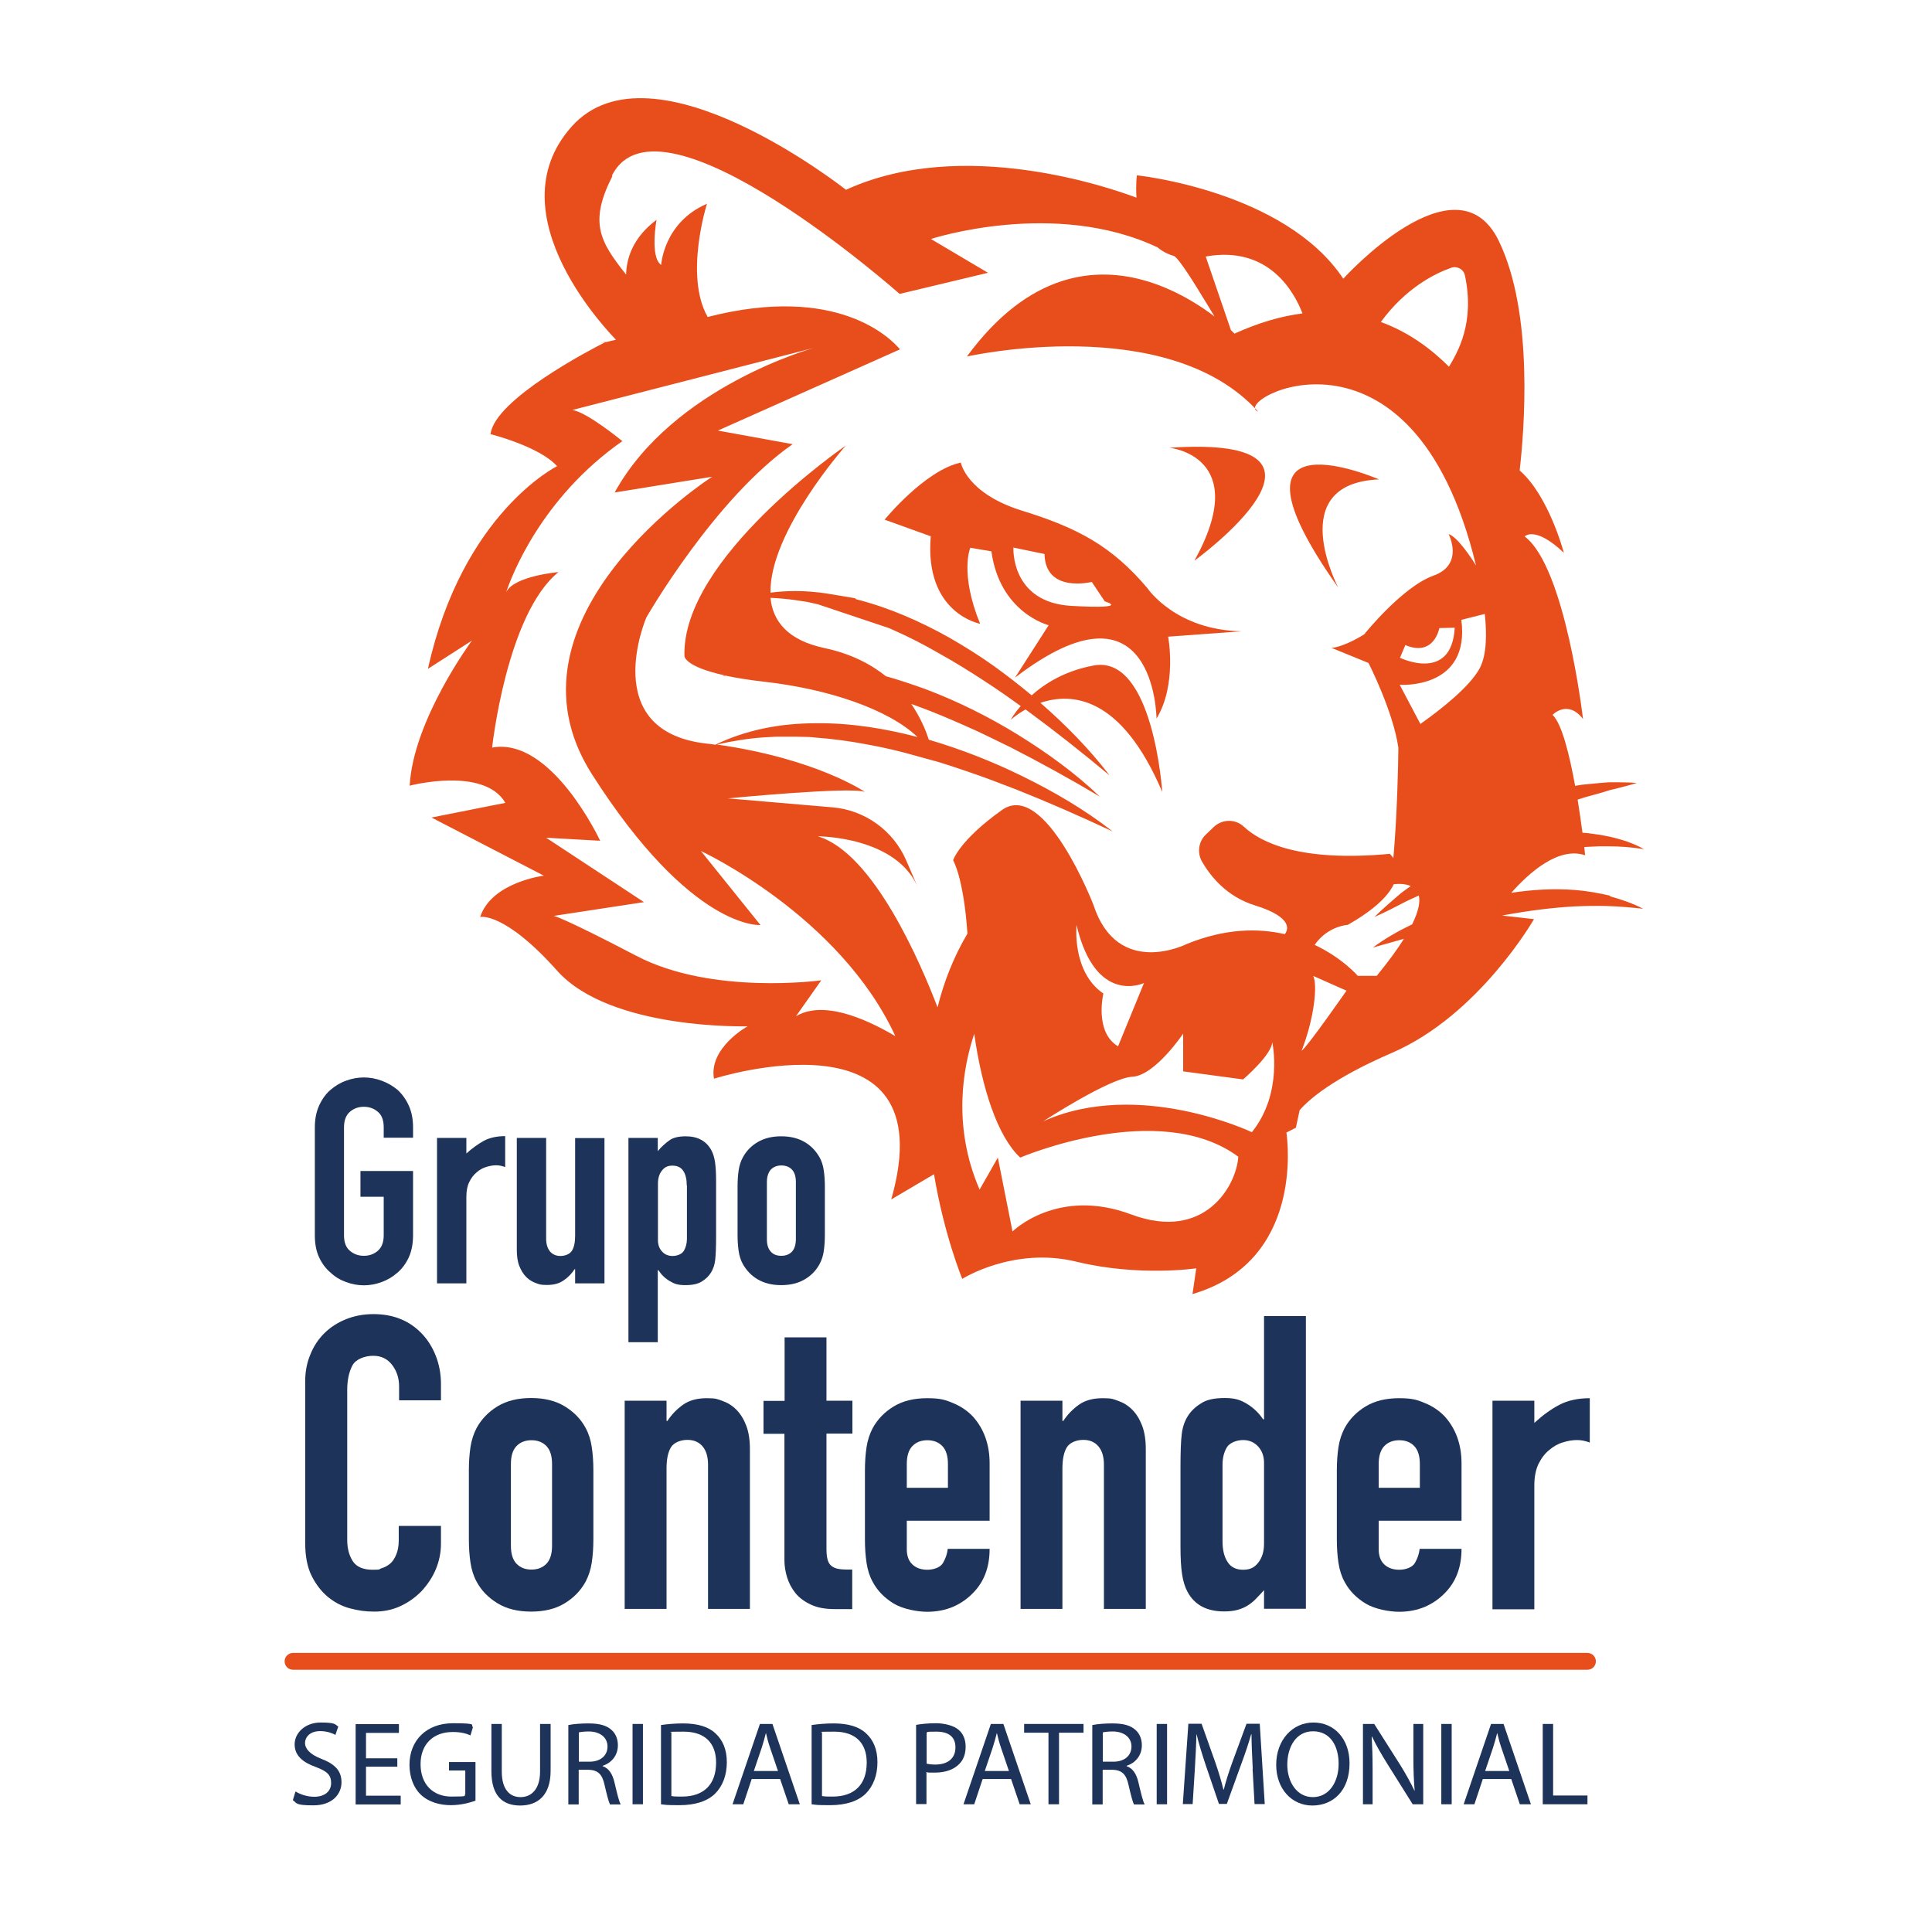 <?xml version="1.0" encoding="UTF-8"?>
<svg xmlns="http://www.w3.org/2000/svg" version="1.1" viewBox="0 0 1080 1080">
  <defs>
    <style>
      .cls-1 {
        fill: #e84e1b;
      }

      .cls-2 {
        fill: #1e335a;
      }
    </style>
  </defs>
  <!-- Generator: Adobe Illustrator 28.6.0, SVG Export Plug-In . SVG Version: 1.2.0 Build 709)  -->
  <g>
    <g id="Capa_1">
      <g>
        <g>
          <path class="cls-2" d="M176,630.2c0-4.6.8-8.7,2.4-12.2,1.6-3.5,3.7-6.5,6.4-8.8,2.6-2.2,5.5-4,8.7-5.1,3.3-1.2,6.5-1.8,9.9-1.8s6.6.6,9.9,1.8c3.3,1.2,6.2,2.9,8.9,5.1,2.6,2.4,4.7,5.3,6.3,8.8,1.6,3.5,2.4,7.6,2.4,12.2v5.8h-16.4v-5.8c0-4-1.1-6.9-3.3-8.7-2.2-1.9-4.8-2.8-7.8-2.8s-5.6.9-7.8,2.8c-2.2,1.9-3.3,4.8-3.3,8.7v60.3c0,4,1.1,6.9,3.3,8.7,2.2,1.9,4.8,2.8,7.8,2.8s5.6-.9,7.8-2.8c2.2-1.9,3.3-4.8,3.3-8.7v-21.5h-13v-14.4h29.4v35.9c0,4.8-.8,8.9-2.4,12.4-1.6,3.4-3.7,6.3-6.3,8.5-2.7,2.4-5.6,4.1-8.9,5.3-3.3,1.2-6.6,1.8-9.9,1.8s-6.6-.6-9.9-1.8c-3.3-1.2-6.2-2.9-8.7-5.3-2.7-2.2-4.8-5.1-6.4-8.5-1.6-3.4-2.4-7.5-2.4-12.4v-60.3Z"/>
          <path class="cls-2" d="M244.3,717.4v-81.3h16.4v8.7c3.3-3,6.6-5.3,9.8-7.1,3.2-1.7,7.2-2.6,11.9-2.6v17.3c-1.6-.6-3.3-1-5-1s-3.6.3-5.5.9c-2,.6-3.8,1.6-5.4,3-1.7,1.4-3.1,3.2-4.2,5.5-1.1,2.2-1.6,5-1.6,8.3v48.3h-16.4Z"/>
          <path class="cls-2" d="M337.9,636.1v81.3h-16.4v-7.9h-.3c-1.7,2.6-3.8,4.7-6.2,6.3-2.4,1.7-5.5,2.5-9.2,2.5s-4.1-.3-6.1-1c-2-.7-3.9-1.8-5.5-3.4-1.6-1.6-2.9-3.7-3.9-6.2-1-2.5-1.4-5.6-1.4-9.2v-62.4h16.4v56.3c0,3,.7,5.3,2.1,7.1,1.4,1.7,3.4,2.6,5.9,2.6s5.2-1,6.4-2.9c1.2-1.9,1.8-4.7,1.8-8.3v-54.7h16.4Z"/>
          <path class="cls-2" d="M351.3,750.3v-114.2h16.4v7.4c2-2.4,4.1-4.3,6.3-5.9,2.1-1.6,5.2-2.4,9.3-2.4,6.7,0,11.5,2.6,14.3,7.7,1,1.8,1.7,4.1,2.1,6.7.4,2.7.6,6.3.6,10.7v31c0,6-.2,10.3-.5,13-.6,5.3-3.1,9.4-7.4,12-2.1,1.4-5.2,2.1-9.3,2.1s-6.1-.7-8.6-2.2c-2.5-1.4-4.7-3.5-6.5-6.2h-.3v40.3h-16.4ZM383.9,662.6c0-3.3-.6-6-1.9-8-1.3-2-3.3-3-6.1-3s-4.4.9-5.9,2.8c-1.5,1.9-2.2,4.3-2.2,7.3v31.6c0,2.6.8,4.7,2.3,6.3,1.5,1.7,3.5,2.5,5.9,2.5s5.2-1,6.3-2.9c1.1-1.9,1.7-4.2,1.7-6.7v-29.8Z"/>
          <path class="cls-2" d="M412.3,663.4c0-3.3.2-6.4.6-9.1.4-2.8,1.2-5.2,2.4-7.4,1.9-3.5,4.7-6.4,8.3-8.5,3.6-2.1,7.9-3.2,13.1-3.2s9.5,1.1,13.1,3.2c3.6,2.1,6.3,5,8.3,8.5,1.2,2.1,2,4.6,2.4,7.4.4,2.8.6,5.8.6,9.1v26.8c0,3.3-.2,6.4-.6,9.1-.4,2.8-1.2,5.2-2.4,7.4-1.9,3.5-4.7,6.4-8.3,8.5-3.6,2.1-7.9,3.2-13.1,3.2s-9.5-1.1-13.1-3.2c-3.6-2.1-6.3-5-8.3-8.5-1.2-2.1-2-4.6-2.4-7.4-.4-2.8-.6-5.8-.6-9.1v-26.8ZM428.7,692.7c0,3.1.7,5.4,2.2,7,1.4,1.6,3.4,2.3,5.9,2.3s4.4-.8,5.9-2.3c1.4-1.5,2.2-3.9,2.2-7v-31.9c0-3.1-.7-5.4-2.2-7-1.4-1.5-3.4-2.3-5.9-2.3s-4.4.8-5.9,2.3c-1.4,1.6-2.2,3.9-2.2,7v31.9Z"/>
        </g>
        <g>
          <path class="cls-2" d="M246.5,852.8v10.1c0,5.1-1,9.8-2.9,14.4-1.9,4.5-4.6,8.5-7.9,12.1-3.4,3.5-7.3,6.3-11.8,8.4-4.5,2.1-9.4,3.1-14.6,3.1s-9-.6-13.6-1.8-8.7-3.4-12.4-6.4c-3.7-3.1-6.7-7-9.1-11.8-2.4-4.8-3.6-11-3.6-18.5v-90.1c0-5.4.9-10.3,2.8-14.9,1.8-4.6,4.4-8.6,7.8-12s7.4-6,12.1-7.9c4.7-1.9,9.8-2.9,15.5-2.9,11,0,20,3.6,26.9,10.8,3.4,3.5,6,7.7,7.9,12.5,1.9,4.8,2.9,10.1,2.9,15.7v9.2h-23.4v-7.8c0-4.6-1.3-8.6-3.9-12-2.6-3.4-6.1-5.1-10.6-5.1s-9.7,1.8-11.6,5.4c-1.9,3.6-2.9,8.2-2.9,13.7v83.7c0,4.8,1,8.7,3.1,12,2.1,3.2,5.8,4.8,11.1,4.8s3.2-.3,4.9-.8c1.8-.5,3.4-1.4,4.9-2.6,1.4-1.2,2.5-2.9,3.4-5.1.9-2.1,1.4-4.8,1.4-8v-8h23.4Z"/>
          <path class="cls-2" d="M262.1,822c0-4.7.3-9.1.9-13.1.6-4,1.8-7.5,3.4-10.6,2.8-5.1,6.7-9.1,11.8-12.2,5.1-3.1,11.4-4.6,18.7-4.6s13.6,1.5,18.7,4.6c5.1,3.1,9.1,7.1,11.8,12.2,1.7,3.1,2.8,6.6,3.4,10.6.6,4,.9,8.4.9,13.1v38.4c0,4.8-.3,9.1-.9,13.1-.6,4-1.8,7.5-3.4,10.6-2.8,5.1-6.7,9.1-11.8,12.2-5.1,3.1-11.4,4.6-18.7,4.6s-13.6-1.5-18.7-4.6c-5.1-3.1-9.1-7.1-11.8-12.2-1.7-3.1-2.8-6.6-3.4-10.6-.6-4-.9-8.3-.9-13.1v-38.4ZM285.6,864.1c0,4.4,1,7.8,3.1,10,2.1,2.2,4.9,3.3,8.4,3.3s6.3-1.1,8.4-3.3c2.1-2.2,3.1-5.6,3.1-10v-45.7c0-4.4-1-7.8-3.1-10-2.1-2.2-4.9-3.3-8.4-3.3s-6.3,1.1-8.4,3.3c-2.1,2.2-3.1,5.6-3.1,10v45.7Z"/>
          <path class="cls-2" d="M349.2,899.5v-116.5h23.4v11.3h.5c2.4-3.7,5.4-6.7,8.8-9.1,3.4-2.4,7.8-3.6,13.2-3.6s5.8.5,8.7,1.5c2.9,1,5.5,2.6,7.8,4.9s4.1,5.2,5.5,8.8c1.4,3.6,2.1,8,2.1,13.2v89.4h-23.4v-80.7c0-4.3-1-7.7-3-10.1-2-2.4-4.8-3.7-8.5-3.7s-7.5,1.4-9.2,4.1c-1.7,2.8-2.5,6.7-2.5,12v78.4h-23.4Z"/>
          <path class="cls-2" d="M438.6,783v-35.4h23.4v35.4h14.5v18.4h-14.5v64.6c0,2.8.3,4.9.8,6.4.5,1.5,1.4,2.7,2.6,3.4,1.2.8,2.7,1.2,4.5,1.4,1.8.2,3.9.2,6.5.2v22.1h-9.7c-5.4,0-9.8-.8-13.4-2.5-3.6-1.7-6.5-3.8-8.6-6.4-2.1-2.6-3.7-5.6-4.7-8.8-1-3.3-1.5-6.5-1.5-9.5v-70.8h-11.7v-18.4h11.7Z"/>
          <path class="cls-2" d="M553.3,850.1h-46.4v15.9c0,3.7,1,6.5,3.1,8.5,2.1,2,4.9,3,8.4,3s7.4-1.3,8.8-3.9c1.5-2.6,2.3-5.2,2.6-7.8h23.4c0,10.3-3.1,18.5-9.4,24.8-3.1,3.2-6.7,5.7-11,7.6-4.3,1.8-9.1,2.8-14.5,2.8s-13.6-1.5-18.7-4.6c-5.1-3.1-9.1-7.1-11.8-12.2-1.7-3.1-2.8-6.6-3.4-10.6-.6-4-.9-8.3-.9-13.1v-38.4c0-4.7.3-9.1.9-13.1.6-4,1.8-7.5,3.4-10.6,2.8-5.1,6.7-9.1,11.8-12.2,5.1-3.1,11.4-4.6,18.7-4.6s10.2.9,14.6,2.8c4.4,1.8,8.1,4.4,11.1,7.6,6.1,6.9,9.2,15.6,9.2,26v32.2ZM506.9,831.7h23v-13.3c0-4.4-1-7.8-3.1-10-2.1-2.2-4.9-3.3-8.4-3.3s-6.3,1.1-8.4,3.3c-2.1,2.2-3.1,5.6-3.1,10v13.3Z"/>
          <path class="cls-2" d="M570.5,899.5v-116.5h23.4v11.3h.5c2.4-3.7,5.4-6.7,8.8-9.1,3.4-2.4,7.8-3.6,13.2-3.6s5.8.5,8.7,1.5c2.9,1,5.5,2.6,7.8,4.9s4.1,5.2,5.5,8.8c1.4,3.6,2.1,8,2.1,13.2v89.4h-23.4v-80.7c0-4.3-1-7.7-3-10.1-2-2.4-4.8-3.7-8.5-3.7s-7.5,1.4-9.2,4.1c-1.7,2.8-2.5,6.7-2.5,12v78.4h-23.4Z"/>
          <path class="cls-2" d="M706.6,899.5v-10.6c-1.5,1.7-3,3.3-4.4,4.7-1.4,1.5-2.9,2.7-4.6,3.8-1.7,1.1-3.6,1.9-5.7,2.5-2.1.6-4.7.9-7.6.9-9.8,0-16.6-3.7-20.5-11-1.4-2.6-2.4-5.8-3-9.7-.6-3.8-.9-9-.9-15.4v-44.4c0-8.4.2-14.6.7-18.6.9-7.7,4.5-13.4,10.8-17.2,2.9-2,7.3-3,13.1-3s8.7,1,12.3,3.1c3.6,2.1,6.7,5,9.3,8.8h.5v-57.7h23.4v163.6h-23.4ZM683.4,861.6c0,4.8.9,8.6,2.8,11.5,1.8,2.9,4.7,4.4,8.7,4.4s6.4-1.3,8.5-4c2.1-2.7,3.2-6.2,3.2-10.5v-45.3c0-3.7-1.1-6.7-3.3-9.1-2.2-2.4-5-3.6-8.4-3.6s-7.5,1.4-9.1,4.1-2.4,6-2.4,9.7v42.7Z"/>
          <path class="cls-2" d="M817.1,850.1h-46.4v15.9c0,3.7,1,6.5,3.1,8.5,2.1,2,4.9,3,8.4,3s7.4-1.3,8.8-3.9c1.5-2.6,2.3-5.2,2.6-7.8h23.4c0,10.3-3.1,18.5-9.4,24.8-3.1,3.2-6.7,5.7-11,7.6-4.3,1.8-9.1,2.8-14.5,2.8s-13.6-1.5-18.7-4.6c-5.1-3.1-9.1-7.1-11.8-12.2-1.7-3.1-2.8-6.6-3.4-10.6-.6-4-.9-8.3-.9-13.1v-38.4c0-4.7.3-9.1.9-13.1.6-4,1.8-7.5,3.4-10.6,2.8-5.1,6.7-9.1,11.8-12.2,5.1-3.1,11.4-4.6,18.7-4.6s10.2.9,14.6,2.8c4.4,1.8,8.1,4.4,11.1,7.6,6.1,6.9,9.2,15.6,9.2,26v32.2ZM770.7,831.7h23v-13.3c0-4.4-1-7.8-3.1-10-2.1-2.2-4.9-3.3-8.4-3.3s-6.3,1.1-8.4,3.3c-2.1,2.2-3.1,5.6-3.1,10v13.3Z"/>
          <path class="cls-2" d="M834.3,899.5v-116.5h23.4v12.4c4.7-4.3,9.4-7.7,14-10.1,4.6-2.4,10.3-3.7,17-3.7v24.8c-2.3-.9-4.7-1.4-7.1-1.4s-5.1.4-7.9,1.3c-2.8.8-5.4,2.3-7.7,4.3-2.5,2-4.4,4.6-6,7.8-1.5,3.2-2.3,7.2-2.3,12v69.2h-23.4Z"/>
        </g>
        <g>
          <path class="cls-2" d="M165.3,1001.5c2.6,1.6,6.4,2.9,10.4,2.9,5.9,0,9.4-3.1,9.4-7.7s-2.4-6.6-8.5-8.9c-7.3-2.6-11.9-6.4-11.9-12.7s5.8-12.2,14.5-12.2,7.9,1.1,9.9,2.2l-1.6,4.7c-1.5-.8-4.5-2.1-8.5-2.1-6.1,0-8.5,3.7-8.5,6.7s2.7,6.3,8.9,8.7c7.6,2.9,11.5,6.6,11.5,13.2s-5.1,12.9-15.7,12.9-9.1-1.3-11.5-2.9l1.5-4.9Z"/>
          <path class="cls-2" d="M222.1,987.6h-17.5v16.2h19.4v4.9h-25.2v-44.9h24.2v4.9h-18.4v14.2h17.5v4.8Z"/>
          <path class="cls-2" d="M265.8,1006.6c-2.6.9-7.7,2.5-13.8,2.5s-12.4-1.7-16.8-5.9c-3.9-3.7-6.3-9.7-6.3-16.7,0-13.4,9.3-23.2,24.3-23.2s9.3,1.1,11.2,2.1l-1.4,4.7c-2.4-1.1-5.4-1.9-9.9-1.9-10.9,0-18,6.8-18,18s6.9,18.1,17.3,18.1,6.4-.5,7.7-1.2v-13.4h-9.1v-4.7h14.8v21.6Z"/>
          <path class="cls-2" d="M280.5,963.7v26.6c0,10.1,4.5,14.3,10.5,14.3s10.9-4.4,10.9-14.3v-26.6h5.9v26.2c0,13.8-7.3,19.4-17,19.4s-16.1-5.3-16.1-19.2v-26.4h5.9Z"/>
          <path class="cls-2" d="M317.8,964.3c2.9-.6,7.1-.9,11.1-.9,6.2,0,10.2,1.1,13,3.7,2.3,2,3.5,5.1,3.5,8.5,0,5.9-3.7,9.9-8.5,11.5v.2c3.5,1.2,5.5,4.4,6.6,9.1,1.5,6.3,2.5,10.6,3.5,12.3h-6c-.7-1.3-1.7-5.1-3-10.7-1.3-6.2-3.7-8.5-9-8.7h-5.5v19.4h-5.8v-44.3ZM323.6,984.8h5.9c6.2,0,10.1-3.4,10.1-8.5s-4.2-8.3-10.3-8.4c-2.8,0-4.8.3-5.7.5v16.4Z"/>
          <path class="cls-2" d="M359.4,963.7v44.9h-5.8v-44.9h5.8Z"/>
          <path class="cls-2" d="M369.5,964.3c3.5-.5,7.7-.9,12.3-.9,8.3,0,14.3,1.9,18.2,5.6,4,3.7,6.3,8.9,6.3,16.1s-2.3,13.3-6.5,17.5c-4.2,4.2-11.1,6.5-19.8,6.5s-7.6-.2-10.5-.5v-44.2ZM375.3,1004c1.5.3,3.6.3,5.9.3,12.4,0,19.1-6.9,19.1-19,0-10.6-5.9-17.3-18.2-17.3s-5.3.3-6.8.6v35.4Z"/>
          <path class="cls-2" d="M420.2,994.5l-4.7,14.1h-6l15.3-44.9h7l15.3,44.9h-6.2l-4.8-14.1h-15.9ZM434.9,990l-4.4-12.9c-1-2.9-1.7-5.6-2.3-8.2h-.1c-.7,2.7-1.4,5.4-2.3,8.1l-4.4,13h13.5Z"/>
          <path class="cls-2" d="M453.7,964.3c3.5-.5,7.7-.9,12.3-.9,8.3,0,14.3,1.9,18.2,5.6,4,3.7,6.3,8.9,6.3,16.1s-2.3,13.3-6.5,17.5c-4.2,4.2-11.1,6.5-19.8,6.5s-7.6-.2-10.5-.5v-44.2ZM459.5,1004c1.5.3,3.6.3,5.9.3,12.4,0,19.1-6.9,19.1-19,0-10.6-5.9-17.3-18.2-17.3s-5.3.3-6.8.6v35.4Z"/>
          <path class="cls-2" d="M512.2,964.2c2.8-.5,6.5-.9,11.1-.9s9.9,1.3,12.6,3.7c2.5,2.1,3.9,5.4,3.9,9.4s-1.2,7.3-3.5,9.6c-3.1,3.3-8.1,4.9-13.7,4.9s-3.3,0-4.7-.4v18h-5.8v-44.4ZM518,985.9c1.3.3,2.9.5,4.8.5,7,0,11.3-3.4,11.3-9.6s-4.2-8.8-10.6-8.8-4.5.2-5.5.5v17.5Z"/>
          <path class="cls-2" d="M549.3,994.5l-4.7,14.1h-6l15.3-44.9h7l15.3,44.9h-6.2l-4.8-14.1h-15.9ZM564,990l-4.4-12.9c-1-2.9-1.7-5.6-2.3-8.2h-.1c-.7,2.7-1.4,5.4-2.3,8.1l-4.4,13h13.5Z"/>
          <path class="cls-2" d="M586.2,968.6h-13.7v-4.9h33.2v4.9h-13.7v40h-5.9v-40Z"/>
          <path class="cls-2" d="M610.7,964.3c2.9-.6,7.1-.9,11.1-.9,6.2,0,10.2,1.1,13,3.7,2.3,2,3.5,5.1,3.5,8.5,0,5.9-3.7,9.9-8.5,11.5v.2c3.5,1.2,5.5,4.4,6.6,9.1,1.5,6.3,2.5,10.6,3.5,12.3h-6c-.7-1.3-1.7-5.1-3-10.7-1.3-6.2-3.7-8.5-9-8.7h-5.5v19.4h-5.8v-44.3ZM616.5,984.8h5.9c6.2,0,10.1-3.4,10.1-8.5s-4.2-8.3-10.3-8.4c-2.8,0-4.8.3-5.7.5v16.4Z"/>
          <path class="cls-2" d="M652.4,963.7v44.9h-5.8v-44.9h5.8Z"/>
          <path class="cls-2" d="M700.3,988.9c-.3-6.3-.7-13.8-.7-19.4h-.2c-1.5,5.3-3.4,10.9-5.7,17.1l-7.9,21.8h-4.4l-7.3-21.4c-2.1-6.3-3.9-12.1-5.2-17.5h-.1c-.1,5.6-.5,13.1-.9,19.8l-1.2,19.2h-5.5l3.1-44.9h7.4l7.7,21.7c1.9,5.5,3.4,10.5,4.5,15.1h.2c1.1-4.5,2.7-9.5,4.7-15.1l8-21.7h7.4l2.8,44.9h-5.7l-1.1-19.7Z"/>
          <path class="cls-2" d="M754.4,985.7c0,15.5-9.4,23.6-20.8,23.6s-20.2-9.2-20.2-22.8,8.9-23.6,20.8-23.6,20.2,9.4,20.2,22.7ZM719.6,986.4c0,9.6,5.2,18.2,14.3,18.2s14.4-8.5,14.4-18.6-4.7-18.2-14.3-18.2-14.4,8.9-14.4,18.7Z"/>
          <path class="cls-2" d="M761.9,1008.6v-44.9h6.3l14.4,22.7c3.3,5.3,5.9,10,8.1,14.6h.1c-.5-6.1-.7-11.5-.7-18.5v-18.8h5.5v44.9h-5.9l-14.3-22.8c-3.1-5-6.1-10.1-8.4-15h-.2c.3,5.7.5,11.1.5,18.6v19.2h-5.5Z"/>
          <path class="cls-2" d="M811.5,963.7v44.9h-5.8v-44.9h5.8Z"/>
          <path class="cls-2" d="M828.9,994.5l-4.7,14.1h-6l15.3-44.9h7l15.3,44.9h-6.2l-4.8-14.1h-15.9ZM843.7,990l-4.4-12.9c-1-2.9-1.7-5.6-2.3-8.2h-.1c-.7,2.7-1.4,5.4-2.3,8.1l-4.4,13h13.5Z"/>
          <path class="cls-2" d="M862.4,963.7h5.8v40h19.2v4.9h-25v-44.9Z"/>
        </g>
        <g>
          <path class="cls-1" d="M667.7,313.4s97.5-70.6-14-63.1c0,0,46.5,4.5,14,63.1Z"/>
          <path class="cls-1" d="M770.9,268s-94.8-41.3-22.8,60.5c0,0-30.7-58.3,22.8-60.5Z"/>
          <path class="cls-1" d="M338.4,191.2c.6-.3.9-.4.9-.4,0,0-7,1.9-.9.4Z"/>
          <path class="cls-1" d="M520.3,299.7c-3.7,43.3,27.6,49,27.6,49-11.6-28.3-5.5-42.5-5.5-42.5l11.8,2c4.7,34.5,32,41.3,32,41.3l-18.8,29.3c78.5-60.2,79.1,22.9,79.1,22.9,11.6-19.1,6.5-45.8,6.5-45.8l41-3c-36.9-.7-52.5-24-52.5-24-19.8-23.5-39-33.8-70.1-43.4-31.1-9.6-34.3-26.9-34.3-26.9-20,4.2-42.6,31.9-42.6,31.9l25.8,9.3ZM583.9,309.8c.5,22,26.4,15.5,26.4,15.5l7.3,10.9s15.6,4.4-18.6,2.5c-34.2-1.9-32.5-32.6-32.5-32.6l17.4,3.6Z"/>
          <path class="cls-1" d="M900.1,500.7c-6.5-1.5-13.1-2.7-19.8-3.2-11.9-.9-23.8-.2-35.5,1.6,10-11.3,26.5-26,41.3-21,0,0-.2-1.7-.5-4.6,1.2,0,2.4-.2,3.7-.2l4.9-.2h4.9c6.6,0,13.2.5,19.9,1.6-5.9-3.4-12.6-5.5-19.3-7l-5.1-1-5.1-.7c-1.6-.3-3.3-.4-4.9-.5-.7-5.3-1.6-11.7-2.7-18.5,1.2-.4,2.5-.8,3.7-1.2l9.7-2.7,4.9-1.5c1.6-.4,3.3-.7,4.9-1.2,3.3-.8,6.6-1.7,9.9-2.7-3.4-.3-6.8-.4-10.3-.4-1.7,0-3.5,0-5.2,0l-5.2.4-10.3,1c-1.2.2-2.3.4-3.5.6-3.1-17.1-7.3-34.5-12.6-39.7,0,0,8.4-8.8,17,2.3,0,0-9.8-84.9-32.6-102,0,0,5.6-6.3,21.9,9.1,0,0-8.4-31.9-24.7-46,2.4-21.5,8.2-87.4-11.7-128.4-23.7-48.8-86.9,21.2-86.9,21.2-32.8-49.3-115.4-57.8-115.4-57.8,0,0-.7,5.4-.2,12.5-14.1-5.3-97-34.4-162.4-4.4,0,0-108.3-85.7-153.3-35.4-44.4,49.6,22.8,117.1,24.7,119.2-2.8.7-4.8,1.2-6.2,1.5-7.5,3.8-61.6,31.8-63.9,51.3,0,0,27.3,6.8,37.2,17.9,0,0-52.9,26.1-72.2,113.3l24.6-15.8s-32.8,44.3-34.8,81.1c0,0,41.5-10.9,53.5,9.6l-41.3,8.2,62.8,32.5s-29.2,3.6-35.6,23.1c0,0,13.4-3.2,43.1,30.1,29.8,33.3,106.4,31,106.4,31,0,0-21.8,12-18.8,29.3,0,0,130.2-41.5,99.1,67.5l23.9-14.1c5.7,34.2,15.8,58.5,15.8,58.5,0,0,28.7-18.2,63.8-9.6,35.1,8.5,67,3.7,67,3.7l-2.1,14.4c61.7-18.1,53.3-84.8,52.5-90.3l5.3-2.7s.8-3.8,2.1-9.8c5.2-6,18.6-17.8,51.7-32.1,48.6-21,79.3-74.7,79.3-74.7l-17.8-2c.8-.2,1.7-.3,2.5-.5,12.5-2.2,25.1-3.9,37.8-4.6,6.3-.3,12.7-.4,19.1-.2,6.4.2,12.8.8,19.4,1.5-5.9-3.1-12.2-5.2-18.6-7ZM759.1,545.6s-8.5-10-24.2-17.4c7.3-10.6,18.5-11.2,18.5-11.2,15.5-8.8,22.8-16.5,25.7-22.7,2.4-.3,6.3-.4,9.5,1l-5.1,3.7c-5.2,4.4-10.4,8.9-15.2,13.6,6.3-2.7,12.2-5.9,18.1-8.9l6.7-3.1c.9,3.4,0,8.5-3.7,16.1-7.7,3.7-15.1,7.9-22,13,5.8-1.6,11.6-3.3,17.4-4.9-3.6,5.8-8.6,12.6-15.2,20.7h-10.5ZM601.8,517.1c10.7,45.4,37.7,32.4,37.7,32.4l-14.5,35.4c-13.4-8-8.2-29.5-8.2-29.5-17.8-12.2-15-38.4-15-38.4ZM633,601.9c12.6-.6,28.4-24.1,28.4-24.1v21.1c.1,0,33.5,4.5,33.5,4.5,0,0,15.9-13.6,16.3-20.8,0,0,6.3,28.3-11.4,50.3,0,0-63.2-30.1-116.6-6.1,0,0,37.2-24.3,49.8-24.9ZM782.6,382.8s39.4,2.8,34.3-36.3l13.1-3.3c1.2,11,1.1,22.9-2.8,30.3-5.5,10.3-21.6,23-33.2,31.2l-11.5-21.8ZM782.6,367.7l3-7.1c16.1,6.8,19-9.5,19-9.5l8.6-.2c-1.7,30.9-30.6,16.8-30.6,16.8ZM818.9,153.9c5.6,26.5-3.9,42.7-8.9,51.1-10.2-10.2-22.9-19.5-38.1-25,14-19.2,30.5-27.2,39.3-30.3,3.3-1.2,7,.8,7.7,4.3ZM342.1,98.1c26.6-52.6,160.8,66.2,160.8,66.2l49.4-11.8-31.9-18.9s69-22.6,126.7,4.7c2.5,2.1,5.6,3.8,9.2,4.8,5.9,3.4,30.8,49.6,36.2,54.3l-18.5-54c35.3-6.3,49.5,19.9,54.1,31.8-11.7,1.5-24.4,5.1-38,11.3,0,0-79.8-82.2-149.6,12.8,0,0,112.1-25.3,162.8,30.8-16.5-5.8,86-62,121.8,86-2.4-3.9-10.4-16.1-15.3-17.5,0,0,8.9,17-8.5,23.2-17.5,6.3-38.7,32.8-38.7,32.8,0,0-10.3,6.7-18.2,7.6l20.6,8.4s13.8,27,16.7,47.4c-.1,10.9-.7,37.8-2.8,61.7-1-1.5-2-2.4-2-2.4-50.2,4.7-72.2-6.4-81.6-15.2-4.7-4.4-12.1-4.3-16.8.2l-4.4,4.2c-4.1,3.9-5,10.1-2.2,15.1,4.7,8.1,13.7,19.6,29.6,24.5,21.9,6.8,18.4,14,16.7,16.1-14.8-3.4-33.2-3.3-54.8,5.5,0,0-38.7,19.6-52.2-22,0,0-27.1-70-51.1-52.9-24,17.1-27.3,28.1-27.3,28.1,0,0,5.9,9.7,8,41-7.8,13.2-13.2,27.1-16.7,41.2-9.3-24.3-35.8-86.5-67-95.6,0,0,44.8-.1,56.4,29.5l-6.9-16c-7.2-16.7-23.1-28.2-41.3-29.7l-58.4-5s68.9-6.7,76.6-3.6c0,0-27-18.6-82.7-26.5,8.7-2,17.4-3.4,26.1-4l7.2-.4h7.3c2.4,0,4.8,0,7.2.1,2.4,0,4.8.1,7.2.4,9.6.7,19.2,2,28.7,3.8,9.5,1.7,18.9,3.9,28.2,6.6,3,.8,6.1,1.7,9.1,2.5,0,.2.1.3.2.5,0,0,0-.2,0-.5,6.2,1.8,12.4,3.9,18.6,6,9.2,3.1,18.3,6.6,27.4,10.1,18.1,7.2,36.1,15.1,54,23.5-15.6-12.2-32.9-22.3-50.7-31-16.7-8.2-34.1-15-52.1-20.3-1.8-5.7-4.9-12.8-9.8-20,1.4.5,2.7,1,4.1,1.5,8.8,3.2,17.4,6.9,26,10.7,8.6,3.7,17,8,25.5,12.1,16.8,8.6,33.3,17.7,49.8,27.5-13.8-13.2-29.5-24.5-45.8-34.6-16.4-10.1-33.7-18.7-51.7-25.5-7.3-2.6-14.6-5.1-22.1-7.2-8.5-6.8-19.6-12.6-34.2-15.7-20.7-4.4-29-15-30.3-28.1,4.5.2,9,.6,13.5,1.2l7.2,1.1,5.8,1.3,39.7,13.3c.8.4,1.7.7,2.5,1.1,8.8,3.9,17.4,8.3,25.8,13.2,8.5,4.7,16.7,9.8,24.8,15.1,7,4.5,13.8,9.3,20.6,14.2-3.9,4.4-5.6,7.7-5.6,7.7,0,0,3.1-2.9,8.3-5.8.2.2.5.4.7.5,15.8,11.6,31.1,23.7,46.3,36.4-11.4-14.9-24.6-28.3-38.7-40.6,17.4-5.9,45.2-4.1,68.1,49.8,0,0-5-76.7-38.2-70.7-16,2.9-27.3,10-34.8,16.7-6.8-5.7-13.8-11.1-21-16.3-8.1-5.8-16.6-11.1-25.3-16.1-16.3-9.1-33.6-16.7-51.8-21.3l-.7-.6-16.2-2.7c-5.6-.8-11.3-1.3-17-1.3-4.7,0-9.4.3-14,.9-.6-34.1,42.1-82.2,42.1-82.2,0,0-91.8,62.8-90.2,117.6,0,0-.3,5.8,22.3,10.8-.3.1-.6.2-.9.3.5,0,1.1,0,1.6-.1,5.7,1.2,12.8,2.4,21.7,3.4,35.4,4,69.1,15.2,85.6,30.9-18.4-4.8-37.4-7.9-56.5-7.7-10.1,0-20.1.9-30,3-9.2,2-18.1,4.9-26.5,9-1.8-.3-3.7-.5-5.6-.7-60.2-7.3-33-70.4-33-70.4,0,0,38-66.4,81.8-96.9l-41.8-7.6,101.8-45.4c-5.2-6.2-35.1-36.7-107.5-18.1-13.2-23.1-.4-63.3-.4-63.3-24.3,10.5-25.6,34.2-25.6,34.2-6.4-4.3-2.6-25.2-2.6-25.2-13.4,10-16.8,21.7-17,30.6-14.6-18.4-20.9-29-7.7-55ZM444.8,568.3l14.3-20.3s-61.1,8.5-103.4-13.7c-42.3-22.1-46.2-22.3-46.2-22.3l50.5-7.7-54.7-36,30.2,1.7s-27.1-58.2-60.4-52.1c0,0,8.1-74.7,37.1-98.1,0,0-25.3,2.2-29.3,11.4,2.8-8.4,19.2-52.6,65-84.6,0,0-19.9-16.4-28-17.4l135-34.7s-78.7,21.6-111.3,80.8l54.5-8.8s-123,78.8-67.2,166.3c55.8,87.5,94.2,84.3,94.2,84.3l-33.3-41.4s77.6,36,108.7,103.5c-18-10.6-41.1-20.1-55.9-10.9ZM632.4,678.9c-41.3-15.5-66.4,9.5-66.4,9.5l-8.2-41.3-10.2,17.9c-15.6-36-9-69.1-3-87.1,4.3,30.4,13,57.4,25.7,69.2,0,0,77.6-33.2,121.9-.5-.9,15.8-18.5,47.7-59.8,32.3ZM734,545.5l18.7,8.3s-22.1,31.7-25.1,33.6c7.1-18.3,9-36.6,6.5-41.9Z"/>
        </g>
        <path class="cls-1" d="M887.4,933.4H163.8c-2.6,0-4.7-2.1-4.7-4.7s2.1-4.7,4.7-4.7h723.6c2.6,0,4.7,2.1,4.7,4.7s-2.1,4.7-4.7,4.7Z"/>
      </g>
    </g>
  </g>
</svg>